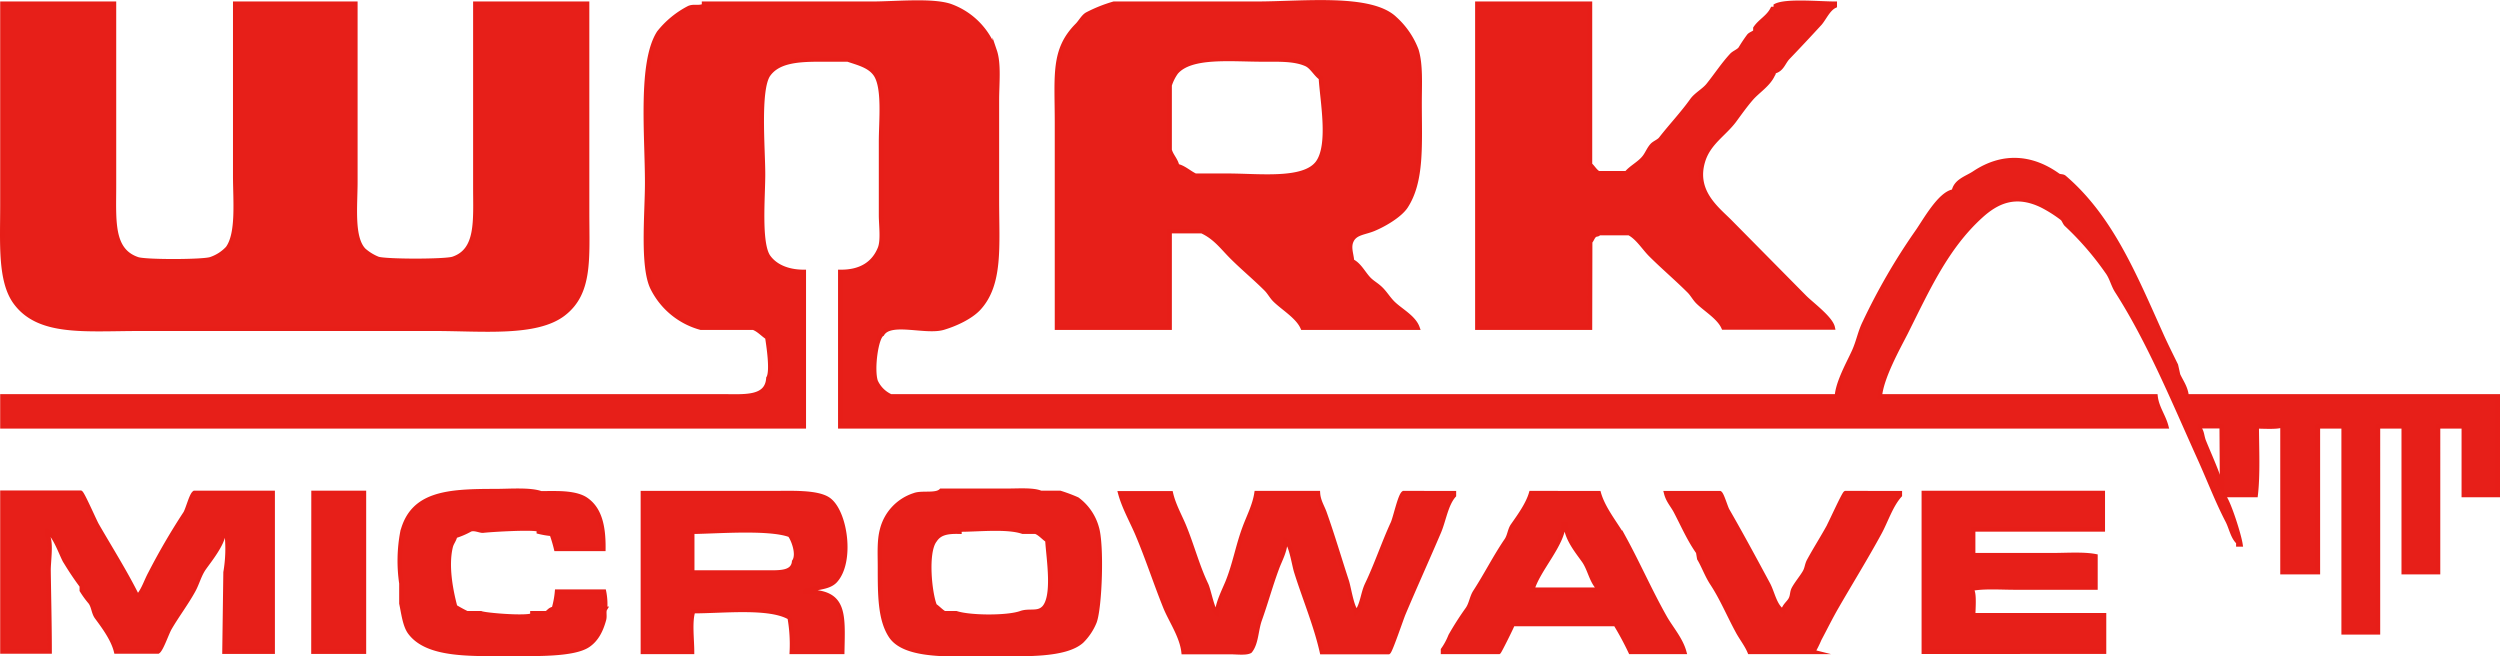 <svg id="f599db51-7317-4f68-9da0-a15b22544a63" data-name="レイヤー 1" xmlns="http://www.w3.org/2000/svg" viewBox="0 0 559.28 146.84"><path d="M31.26,73.55h66c10.65,0,22.72,1.33,28.8-3.36s5.28-12.3,5.28-22.8V.83h-25v41c0,7.61.65,14.19-5,16.08-1.8.59-15,.59-16.8,0A10.9,10.9,0,0,1,81.42,56c-2.76-2.78-1.92-9.9-1.92-15.36V.83H52.62v38.4c0,5.69.75,13-1.68,16.32A9.21,9.21,0,0,1,47.1,58c-1.89.58-14.48.61-16.32,0-5.94-2-5.28-8.62-5.28-16.56V.83H.54V46c0,8.4-.59,16.8,2.88,21.6C8.67,74.82,19,73.55,31.26,73.55ZM489.18,88.67c-.2-2-1.27-3.35-1.92-4.8l-.48-2.16c-1.06-2.16-2.39-4.81-3.36-7-6-13.34-11.24-26.12-21.6-35-.41-.36-1-.15-1.44-.48-5.9-4.22-12.4-4.7-18.72-.48-1.68,1.12-4.15,1.74-4.56,4.08-3.18.39-6.67,7-8.4,9.36a138.83,138.83,0,0,0-11.52,19.92c-1.09,2.19-1.38,4.21-2.4,6.48-1.17,2.59-3.64,6.91-3.84,10.08H199.26a6.71,6.71,0,0,1-3.36-3.36c-.88-2.66.1-9.88,1.44-10.56,1.84-3.17,9.71-.27,13.68-1.44,2.8-.83,6.12-2.4,7.92-4.32,5-5.41,4.08-13.91,4.08-24.24V22.43c0-3.63.49-8.14-.48-11A16.34,16.34,0,0,0,212.46,1.31C208.34,0,200.26.83,195.18.83H157.5v.48c-1.23.54-2.23,0-3.36.48a20.67,20.67,0,0,0-6.72,5.52c-4.27,6.63-2.64,22.83-2.64,33.6,0,6.91-1.16,18.73,1.2,23.52a17.07,17.07,0,0,0,10.8,8.88h11.76c1.2.44,2.12,1.51,3.12,2.16.21,1.46,1.22,7.6.24,9.12-.28,4.64-5.38,4.08-10.32,4.08H.54v6.72H179.82V60.83c-3.66,0-6.42-1.27-7.92-3.36-2.13-3-1.2-13.37-1.2-18.48,0-5.7-1.16-19,1.2-22.32,2.09-2.92,6.2-3.36,11.28-3.36h6.48c2.46.83,4.91,1.41,6.24,3.36,2,3,1.2,10.23,1.2,15.12V48.11c0,2.24.48,5.64-.24,7.44-1.33,3.3-4.15,5.33-8.88,5.28V95.39H484.62c-.61-2.35-2.11-4.18-2.4-6.72H420.54c.37-4.21,4-10.73,5.76-14.16,4.95-9.88,9.09-19.14,16.8-26.16,3.67-3.35,7.83-5.22,13.68-2.4a29.7,29.7,0,0,1,4.56,2.88c.39.3.58,1.09,1,1.44a66.35,66.35,0,0,1,9.12,10.56c1,1.38,1.24,2.89,2.16,4.32,7.22,11.24,12.79,24.85,18.48,37.44,2.17,4.81,3.93,9.47,6.24,13.92.82,1.59,1.14,3.65,2.4,4.8v.48h.48c-.33-2.21-2.51-9-3.6-10.56v-.48h7c.54-4.63.26-10.33.24-15.36,1.23,0,4.79.22,5.52-.24h.24V128h7.92V95.39h5.76v46.08h7.68V95.39h5.76V128h7.68V95.39h5.76v15.36h7.68V88.67Zm7.92,20.16v.24c-.8-.89-.73-2.1-1.2-3.36-.82-2.18-2-4.82-2.88-7-.44-1.13-.34-2-1-2.88v-.48h5ZM236.46,73.31h25.2V51.71h7.2c3,1.37,4.55,3.59,6.72,5.76,2.48,2.48,5.2,4.72,7.68,7.2.72.72,1.2,1.68,1.92,2.4,1.84,1.84,5.18,3.76,6.24,6.24H317.1c-.84-2.35-3.87-3.87-5.52-5.52-1-1-1.68-2.17-2.64-3.12s-1.84-1.36-2.64-2.16c-1.25-1.25-2.18-3.3-3.84-4.08-.13-1.71-.88-3.23,0-4.8s2.87-1.61,4.8-2.4c2.42-1,5.83-3,7.2-5,3.74-5.72,3.12-13.8,3.12-23.28,0-4.14.29-8.51-.72-11.76a18.14,18.14,0,0,0-4.8-7C306.7-1,291.41.83,281.1.83H249.18a32.11,32.11,0,0,0-6,2.4c-.86.51-1.46,1.69-2.16,2.4-5.51,5.53-4.56,11.18-4.56,21.84Zm25.2-54.24a10.23,10.23,0,0,1,1.44-2.88c3.31-3.9,12.3-2.88,19.44-2.88,3.62,0,7-.13,9.6,1,1.34.55,2.17,2.3,3.36,3.12.29,5.09,2.24,15-.72,19-3.12,4.17-13,2.88-20.16,2.88h-7.2c-1.32-.6-2.59-1.85-4.08-2.16-.29-1.39-1.32-2.28-1.68-3.6Zm94.08,35c.37-.37.56-1.12,1-1.44s.61-.05,1-.48h6.72c1.93,1,3.31,3.31,4.8,4.8,2.8,2.8,5.84,5.36,8.64,8.16.72.72,1.2,1.68,1.92,2.4,1.72,1.72,4.75,3.46,5.76,5.76H410c-.44-2.06-4.76-5.24-6.24-6.72l-16.8-17c-2.86-2.86-8-6.73-6-13.44,1.23-4.14,4.71-6.07,7-9.12,1.28-1.74,2.44-3.39,3.84-5s3.83-3.1,4.8-5.28c.18-.26.15-.22.24-.72,1.78-.37,2.07-2,3.12-3.12,2.42-2.52,4.84-5.11,7.2-7.68C408.15,4,409,2,410.46,1.31V.83c-3.4,0-10.89-.72-13.2.48V2h-.72c-.93,1.87-2.78,2.71-3.84,4.32v.72c-.31.39-1.1.58-1.44,1a33.5,33.5,0,0,0-1.92,2.88c-.45.57-1.42.9-1.92,1.44-1.95,2.11-3.47,4.47-5.28,6.72-1,1.22-2.69,2.08-3.6,3.36-2.19,3.06-4.66,5.64-7,8.64-.45.57-1.42.9-1.92,1.44-.8.87-1.14,2-1.92,2.88-1.07,1.26-2.79,2.1-3.84,3.36h-6.24c-.76-.38-1.29-1.39-1.92-1.92V.83h-25.2V73.31h25.2ZM124.62,132.35a20.1,20.1,0,0,1-.72,3.84c-1,.19-1.07.71-1.68,1H119.1v.48c-1.56.68-10.55-.06-11.52-.48h-3.12a28.85,28.85,0,0,1-2.64-1.44c-.87-3.28-2.08-9-1-13.44.22-.9.76-1.41,1-2.4a17.71,17.71,0,0,0,3.36-1.44c.91-.41,2.27.31,2.88.24,1.4-.18,11.22-.8,12.48-.24v.48a18.61,18.61,0,0,0,2.88.48,31.83,31.83,0,0,1,1,3.36h10.56c.06-5.19-.88-8.94-3.84-11-1.61-1.15-4.35-1.44-7-1.44H121c-2.51-.87-7-.48-10.32-.48-10.59,0-18.41.51-20.64,9.12a34.8,34.8,0,0,0-.24,11.52V135c.46,2.13.76,4.92,1.92,6.48,3.92,5.28,13.63,4.8,22.8,4.8,5.36,0,13.79.22,17-1.92,1.88-1.25,2.93-3.29,3.6-5.76.23-.86-.11-1.82.24-2.4a14.38,14.38,0,0,0-.24-3.84ZM241,111.71a36.32,36.32,0,0,0-3.84-1.44h-4.32c-1.68-.73-5-.48-7.44-.48H210.54c-1.15,1.17-4.29.34-6,1a10.85,10.85,0,0,0-7.2,7.68c-.67,2.48-.48,5.38-.48,8.4,0,6.21,0,11.66,2.4,15.36,3.25,5,14.33,4.08,22.56,4.08,7.13,0,16.42.44,20.16-2.88a12.89,12.89,0,0,0,2.88-4.32c1.21-3.26,1.69-17.28.48-21.12A11.75,11.75,0,0,0,241,111.71Zm-7.68,24.48c-1.31,1.14-3.21.32-5,1-3.09,1.06-11.31,1-14.4,0h-2.64c-.67-.34-1.49-1.25-2.16-1.68-1.14-2.76-2.08-12,0-14.64,1.05-1.62,2.69-2,5.52-1.92v-.48c4.37,0,10.64-.72,14.16.48h2.88c1,.37,1.78,1.35,2.64,1.92C234.53,124.79,236.11,133.75,233.34,136.19Zm-192-21.12a148.87,148.87,0,0,0-7.68,13.2c-.95,1.75-1.45,3.55-2.64,5l-.24.24c-2.71-5.48-6.13-10.87-9.12-16.08-.56-1-3.15-6.94-3.6-7.2H.54v35.52H11.1c0-6-.17-12.57-.24-18.24,0-2,.66-6.23-.24-7.68v-1c1.53.68,3,4.85,3.84,6.48a67,67,0,0,0,3.84,5.76v1a21,21,0,0,0,1.92,2.64c.74,1,.71,2.38,1.44,3.36,1.54,2.09,3.65,4.91,4.32,7.68h9.36c.78-.54,2-4.23,2.64-5.28,1.59-2.74,3.75-5.6,5.28-8.4.92-1.69,1.3-3.44,2.4-5s4.13-5.32,4.32-7.68l.72-.24a31.11,31.11,0,0,1-.24,8.88l-.24,17.76H61V110.27H43.5C42.76,110.79,42,114.14,41.34,115.07Zm28.8,30.72H81.42V110.27H70.14ZM186.78,130c4-4.2,2.38-15.55-1.44-18.24-2.5-1.76-8.44-1.44-12.72-1.44h-28.8v35.52h11c0-2.76-.53-6.82.24-9.12,6.82,0,17.09-1.21,21.6,1.44a34.43,34.43,0,0,1,.48,7.68h11.28c.17-8.6.68-13.58-8.16-13.44v-.24C182.68,131.34,185.28,131.52,186.78,130Zm-9.12-4.32c-.3,2.53-3.17,2.4-6,2.4h-16.8v-8.88l.24-.24c5.34-.07,17-1,21.6.72C177.36,120.48,178.82,123.94,177.66,125.63Zm147.6-15.36H314c-.8.56-1.84,5.47-2.4,6.72-2,4.33-3.68,9.35-5.76,13.68-.95,2-1,4.22-2.16,6l-.24.24v-.24c-1-.61-1.68-5.26-2.16-6.72-1.64-5-3.17-10.22-5-15.36-.48-1.3-1.34-2.63-1.44-4.32H281.1c-.42,2.76-1.76,5.29-2.64,7.68-1.56,4.18-2.18,8.13-3.84,12.24-.83,2-2.13,4.49-2.4,7-1-.65-1.75-5.1-2.4-6.48-2-4.19-3.15-8.73-5-13.2-.93-2.2-2.32-4.7-2.88-7.2H250.62c.84,3.12,2.62,6.25,3.84,9.12,2.33,5.51,4,10.75,6.24,16.32,1.21,3,3.69,6.51,4.08,10.08h10.56c1.27,0,3.48.28,4.32-.24,1.42-1.75,1.32-4.64,2.16-7,1.32-3.67,2.4-7.65,3.84-11.52.69-1.88,1.87-3.85,1.92-6.24,1.24.71,1.86,5.23,2.4,7,1.81,5.8,4.42,12,5.76,18h14.88c.48-.35,2.85-7.45,3.36-8.64,2.53-6,5.38-12.29,7.92-18.24,1.11-2.62,1.58-6.15,3.36-8.16Zm38.16,10.32c-1.75-3.21-4.73-6.65-5.76-10.32H342.54c-.73,2.53-2.67,5.18-4.08,7.2-.72,1-.72,2.3-1.44,3.36-2.47,3.6-4.6,7.83-7,11.52-.78,1.21-.86,2.63-1.68,3.84a67.89,67.89,0,0,0-3.84,6,14.69,14.69,0,0,1-1.68,3.12v.48h12.48c.19-.14,3-5.78,3.12-6.24h23a68.4,68.4,0,0,1,3.36,6.24h12c-.77-2.83-3-5.35-4.32-7.68C369.16,132.31,366.61,126.46,363.42,120.59Zm-6,11.28H342.78c1.27-4.48,6.82-10.09,7-14.64h.48c.19,3.23,2.56,6,4.08,8.16,1.27,1.8,1.65,4.37,3.12,6Zm51.84-14.4c-1.41,2.6-3.16,5.33-4.56,7.92-.5.92-.44,1.73-1,2.64-.64,1.09-1.78,2.45-2.4,3.6-.44.81-.26,1.55-.72,2.4s-1.37,1.38-1.68,2.64c-1.83-.94-2.37-4.16-3.36-6-2.93-5.45-6.06-11.24-9.12-16.56-.39-.68-1.21-3.57-1.68-3.84h-12c.43,1.71,1.47,2.75,2.16,4.08,1.71,3.28,3,6.28,5,9.12l.24,1.44c1,1.68,1.73,3.78,2.88,5.52,2.22,3.37,3.75,7.11,5.76,10.8.78,1.45,2,3,2.64,4.56h14.16a24.88,24.88,0,0,0,1.44-2.88c1.27-2.37,2.43-4.76,3.84-7.2,3.12-5.41,6.61-11.06,9.6-16.56,1.49-2.74,2.53-6.15,4.56-8.4v-.48H412.86C412.51,110.5,409.74,116.57,409.26,117.47Zm31.92,14.64v-.48c2.71-.52,6.49-.24,9.6-.24h18v-7c-2.71-.52-6.49-.24-9.6-.24H441.42v-5.76h29v-8.16H430.38v35.52H470.7v-8.16H441.42C441.43,136.49,441.72,132.94,441.18,132.11Z" style="fill:#e71f19"/><path d="M31.26,73.55h66c10.65,0,22.72,1.33,28.8-3.36s5.28-12.3,5.28-22.8V.83h-25v41c0,7.61.65,14.19-5,16.08-1.8.59-15,.59-16.8,0A10.9,10.9,0,0,1,81.42,56c-2.76-2.78-1.92-9.9-1.92-15.36V.83H52.62v38.4c0,5.69.75,13-1.68,16.32A9.21,9.21,0,0,1,47.1,58c-1.89.58-14.48.61-16.32,0-5.94-2-5.28-8.62-5.28-16.56V.83H.54V46c0,8.4-.59,16.8,2.88,21.6C8.67,74.82,19,73.55,31.26,73.55ZM489.18,88.67c-.2-2-1.27-3.35-1.92-4.8l-.48-2.16c-1.06-2.16-2.39-4.81-3.36-7-6-13.34-11.24-26.12-21.6-35-.41-.36-1-.15-1.44-.48-5.9-4.22-12.4-4.7-18.72-.48-1.68,1.12-4.15,1.74-4.56,4.08-3.18.39-6.67,7-8.4,9.36a138.83,138.83,0,0,0-11.52,19.92c-1.09,2.19-1.38,4.21-2.4,6.48-1.17,2.59-3.64,6.91-3.84,10.08H199.26a6.71,6.71,0,0,1-3.36-3.36c-.88-2.66.1-9.88,1.44-10.56,1.84-3.17,9.71-.27,13.68-1.44,2.8-.83,6.12-2.4,7.92-4.32,5-5.41,4.08-13.91,4.08-24.24V22.43c0-3.63.49-8.14-.48-11A16.34,16.34,0,0,0,212.46,1.31C208.34,0,200.26.83,195.18.83H157.5v.48c-1.23.54-2.23,0-3.36.48a20.67,20.67,0,0,0-6.72,5.52c-4.27,6.63-2.64,22.83-2.64,33.6,0,6.91-1.16,18.73,1.2,23.52a17.07,17.07,0,0,0,10.8,8.88h11.76c1.2.44,2.12,1.51,3.12,2.16.21,1.46,1.22,7.6.24,9.12-.28,4.64-5.38,4.08-10.32,4.08H.54v6.72H179.82V60.83c-3.66,0-6.42-1.27-7.92-3.36-2.13-3-1.2-13.37-1.2-18.48,0-5.7-1.16-19,1.2-22.32,2.09-2.92,6.2-3.36,11.28-3.36h6.48c2.46.83,4.91,1.41,6.24,3.36,2,3,1.2,10.23,1.2,15.12V48.11c0,2.24.48,5.64-.24,7.44-1.33,3.3-4.15,5.33-8.88,5.28V95.39H484.62c-.61-2.35-2.11-4.18-2.4-6.72H420.54c.37-4.21,4-10.73,5.76-14.16,4.95-9.88,9.09-19.14,16.8-26.16,3.67-3.35,7.83-5.22,13.68-2.4a29.7,29.7,0,0,1,4.56,2.88c.39.3.58,1.09,1,1.44a66.35,66.35,0,0,1,9.12,10.56c1,1.38,1.24,2.89,2.16,4.32,7.22,11.24,12.79,24.85,18.48,37.44,2.17,4.81,3.93,9.47,6.24,13.92.82,1.59,1.14,3.65,2.4,4.8v.48h.48c-.33-2.21-2.51-9-3.6-10.56v-.48h7c.54-4.63.26-10.33.24-15.36,1.23,0,4.79.22,5.52-.24h.24V128h7.92V95.39h5.76v46.08h7.68V95.39h5.76V128h7.68V95.39h5.76v15.36h7.68V88.67Zm7.92,20.16v.24c-.8-.89-.73-2.1-1.2-3.36-.82-2.18-2-4.82-2.88-7-.44-1.13-.34-2-1-2.88v-.48h5ZM236.46,73.31h25.2V51.71h7.2c3,1.37,4.55,3.59,6.72,5.76,2.48,2.48,5.2,4.72,7.68,7.2.72.72,1.2,1.68,1.92,2.4,1.84,1.84,5.18,3.76,6.24,6.24H317.1c-.84-2.35-3.87-3.87-5.52-5.52-1-1-1.68-2.17-2.64-3.12s-1.84-1.36-2.64-2.16c-1.25-1.25-2.18-3.3-3.84-4.08-.13-1.71-.88-3.23,0-4.8s2.87-1.61,4.8-2.4c2.42-1,5.83-3,7.2-5,3.74-5.72,3.12-13.8,3.12-23.28,0-4.14.29-8.51-.72-11.76a18.14,18.14,0,0,0-4.8-7C306.7-1,291.41.83,281.1.83H249.18a32.11,32.11,0,0,0-6,2.4c-.86.51-1.46,1.69-2.16,2.4-5.51,5.53-4.56,11.18-4.56,21.84Zm25.2-54.24a10.23,10.23,0,0,1,1.44-2.88c3.31-3.9,12.3-2.88,19.44-2.88,3.62,0,7-.13,9.6,1,1.34.55,2.17,2.3,3.36,3.12.29,5.09,2.24,15-.72,19-3.12,4.17-13,2.88-20.16,2.88h-7.2c-1.32-.6-2.59-1.85-4.08-2.16-.29-1.39-1.32-2.28-1.68-3.6Zm94.08,35c.37-.37.56-1.12,1-1.44s.61-.05,1-.48h6.72c1.93,1,3.31,3.31,4.8,4.8,2.8,2.8,5.84,5.36,8.64,8.16.72.72,1.2,1.68,1.92,2.4,1.72,1.72,4.75,3.46,5.76,5.76H410c-.44-2.06-4.76-5.24-6.24-6.72l-16.8-17c-2.86-2.86-8-6.73-6-13.44,1.23-4.14,4.71-6.07,7-9.12,1.28-1.74,2.44-3.39,3.84-5s3.83-3.1,4.8-5.28c.18-.26.15-.22.24-.72,1.78-.37,2.07-2,3.12-3.12,2.42-2.52,4.84-5.11,7.2-7.68C408.15,4,409,2,410.46,1.31V.83c-3.4,0-10.89-.72-13.2.48V2h-.72c-.93,1.87-2.78,2.71-3.84,4.32v.72c-.31.39-1.1.58-1.44,1a33.5,33.5,0,0,0-1.92,2.88c-.45.57-1.42.9-1.92,1.44-1.95,2.11-3.47,4.47-5.28,6.72-1,1.22-2.69,2.08-3.6,3.36-2.19,3.06-4.66,5.64-7,8.64-.45.57-1.42.9-1.92,1.44-.8.87-1.14,2-1.92,2.88-1.07,1.26-2.79,2.1-3.84,3.36h-6.24c-.76-.38-1.29-1.39-1.92-1.92V.83h-25.2V73.31h25.2ZM124.62,132.35a20.1,20.1,0,0,1-.72,3.84c-1,.19-1.07.71-1.68,1H119.1v.48c-1.56.68-10.55-.06-11.52-.48h-3.12a28.85,28.85,0,0,1-2.64-1.44c-.87-3.28-2.08-9-1-13.44.22-.9.76-1.41,1-2.4a17.71,17.71,0,0,0,3.36-1.44c.91-.41,2.27.31,2.88.24,1.4-.18,11.22-.8,12.48-.24v.48a18.61,18.61,0,0,0,2.88.48,31.83,31.83,0,0,1,1,3.36h10.56c.06-5.19-.88-8.94-3.84-11-1.61-1.15-4.35-1.44-7-1.44H121c-2.51-.87-7-.48-10.32-.48-10.59,0-18.41.51-20.64,9.12a34.8,34.8,0,0,0-.24,11.52V135c.46,2.13.76,4.92,1.92,6.48,3.92,5.28,13.63,4.8,22.8,4.8,5.36,0,13.79.22,17-1.92,1.88-1.25,2.93-3.29,3.6-5.76.23-.86-.11-1.82.24-2.4a14.38,14.38,0,0,0-.24-3.84ZM241,111.71a36.32,36.32,0,0,0-3.84-1.44h-4.32c-1.68-.73-5-.48-7.44-.48H210.54c-1.15,1.17-4.29.34-6,1a10.85,10.85,0,0,0-7.2,7.68c-.67,2.48-.48,5.38-.48,8.4,0,6.21,0,11.66,2.4,15.36,3.25,5,14.33,4.08,22.56,4.08,7.13,0,16.42.44,20.16-2.88a12.89,12.89,0,0,0,2.88-4.32c1.21-3.26,1.69-17.28.48-21.12A11.75,11.75,0,0,0,241,111.71Zm-7.68,24.48c-1.31,1.14-3.21.32-5,1-3.09,1.06-11.31,1-14.4,0h-2.64c-.67-.34-1.49-1.25-2.16-1.68-1.14-2.76-2.08-12,0-14.64,1.05-1.62,2.69-2,5.52-1.92v-.48c4.37,0,10.64-.72,14.16.48h2.88c1,.37,1.78,1.35,2.64,1.92C234.53,124.79,236.11,133.75,233.34,136.19Zm-192-21.12a148.87,148.87,0,0,0-7.68,13.2c-.95,1.75-1.45,3.55-2.64,5l-.24.24c-2.71-5.48-6.13-10.87-9.12-16.08-.56-1-3.15-6.94-3.6-7.2H.54v35.52H11.1c0-6-.17-12.57-.24-18.24,0-2,.66-6.23-.24-7.68v-1c1.53.68,3,4.85,3.84,6.48a67,67,0,0,0,3.84,5.76v1a21,21,0,0,0,1.92,2.64c.74,1,.71,2.38,1.44,3.36,1.54,2.09,3.65,4.91,4.32,7.68h9.36c.78-.54,2-4.23,2.64-5.28,1.59-2.74,3.75-5.6,5.28-8.4.92-1.69,1.3-3.44,2.4-5s4.13-5.32,4.32-7.68l.72-.24a31.11,31.11,0,0,1-.24,8.88l-.24,17.76H61V110.27H43.5C42.76,110.79,42,114.14,41.34,115.07Zm28.8,30.72H81.42V110.27H70.14ZM186.78,130c4-4.2,2.38-15.55-1.44-18.24-2.5-1.76-8.44-1.44-12.72-1.44h-28.8v35.52h11c0-2.76-.53-6.82.24-9.12,6.82,0,17.09-1.21,21.6,1.44a34.43,34.43,0,0,1,.48,7.68h11.28c.17-8.6.68-13.58-8.16-13.44v-.24C182.68,131.34,185.28,131.52,186.78,130Zm-9.12-4.32c-.3,2.53-3.17,2.4-6,2.4h-16.8v-8.88l.24-.24c5.34-.07,17-1,21.6.72C177.36,120.48,178.82,123.94,177.66,125.63Zm147.6-15.36H314c-.8.56-1.84,5.47-2.4,6.72-2,4.33-3.68,9.35-5.76,13.68-.95,2-1,4.22-2.16,6l-.24.24v-.24c-1-.61-1.68-5.26-2.16-6.72-1.64-5-3.17-10.22-5-15.36-.48-1.3-1.34-2.63-1.44-4.32H281.1c-.42,2.76-1.76,5.29-2.64,7.68-1.56,4.18-2.18,8.13-3.84,12.24-.83,2-2.13,4.49-2.4,7-1-.65-1.75-5.1-2.4-6.48-2-4.19-3.15-8.73-5-13.2-.93-2.2-2.32-4.7-2.88-7.2H250.62c.84,3.12,2.62,6.25,3.84,9.12,2.33,5.51,4,10.75,6.24,16.32,1.21,3,3.69,6.51,4.08,10.08h10.56c1.27,0,3.48.28,4.32-.24,1.42-1.75,1.32-4.64,2.16-7,1.32-3.67,2.4-7.65,3.84-11.52.69-1.88,1.87-3.85,1.92-6.24,1.24.71,1.86,5.23,2.4,7,1.81,5.8,4.42,12,5.76,18h14.88c.48-.35,2.85-7.45,3.36-8.64,2.53-6,5.38-12.29,7.92-18.24,1.11-2.62,1.58-6.15,3.36-8.16Zm38.16,10.32c-1.75-3.21-4.73-6.65-5.76-10.32H342.54c-.73,2.53-2.67,5.18-4.08,7.2-.72,1-.72,2.3-1.44,3.36-2.47,3.6-4.6,7.83-7,11.52-.78,1.21-.86,2.63-1.68,3.84a67.89,67.89,0,0,0-3.84,6,14.69,14.69,0,0,1-1.68,3.12v.48h12.48c.19-.14,3-5.78,3.12-6.24h23a68.4,68.4,0,0,1,3.36,6.24h12c-.77-2.83-3-5.35-4.32-7.68C369.16,132.31,366.61,126.46,363.42,120.59Zm-6,11.28H342.78c1.27-4.48,6.82-10.09,7-14.64h.48c.19,3.23,2.56,6,4.08,8.16,1.27,1.8,1.65,4.37,3.12,6Zm51.84-14.4c-1.41,2.6-3.16,5.33-4.56,7.92-.5.92-.44,1.73-1,2.64-.64,1.09-1.78,2.45-2.4,3.6-.44.81-.26,1.55-.72,2.4s-1.37,1.38-1.68,2.64c-1.83-.94-2.37-4.16-3.36-6-2.93-5.45-6.06-11.24-9.12-16.56-.39-.68-1.21-3.57-1.68-3.84h-12c.43,1.71,1.47,2.75,2.16,4.08,1.71,3.28,3,6.28,5,9.12l.24,1.44c1,1.68,1.73,3.78,2.88,5.52,2.22,3.37,3.75,7.11,5.76,10.8.78,1.45,2,3,2.64,4.56h14.16a24.88,24.88,0,0,0,1.44-2.88c1.27-2.37,2.43-4.76,3.84-7.2,3.12-5.41,6.61-11.06,9.6-16.56,1.49-2.74,2.53-6.15,4.56-8.4v-.48H412.86C412.51,110.5,409.74,116.57,409.26,117.47Zm31.92,14.64v-.48c2.71-.52,6.49-.24,9.6-.24h18v-7c-2.71-.52-6.49-.24-9.6-.24H441.42v-5.76h29v-8.16H430.38v35.52H470.7v-8.16H441.42C441.43,136.49,441.72,132.94,441.18,132.11Z" style="fill:none;stroke:#e71e18;stroke-miterlimit:10"/></svg>